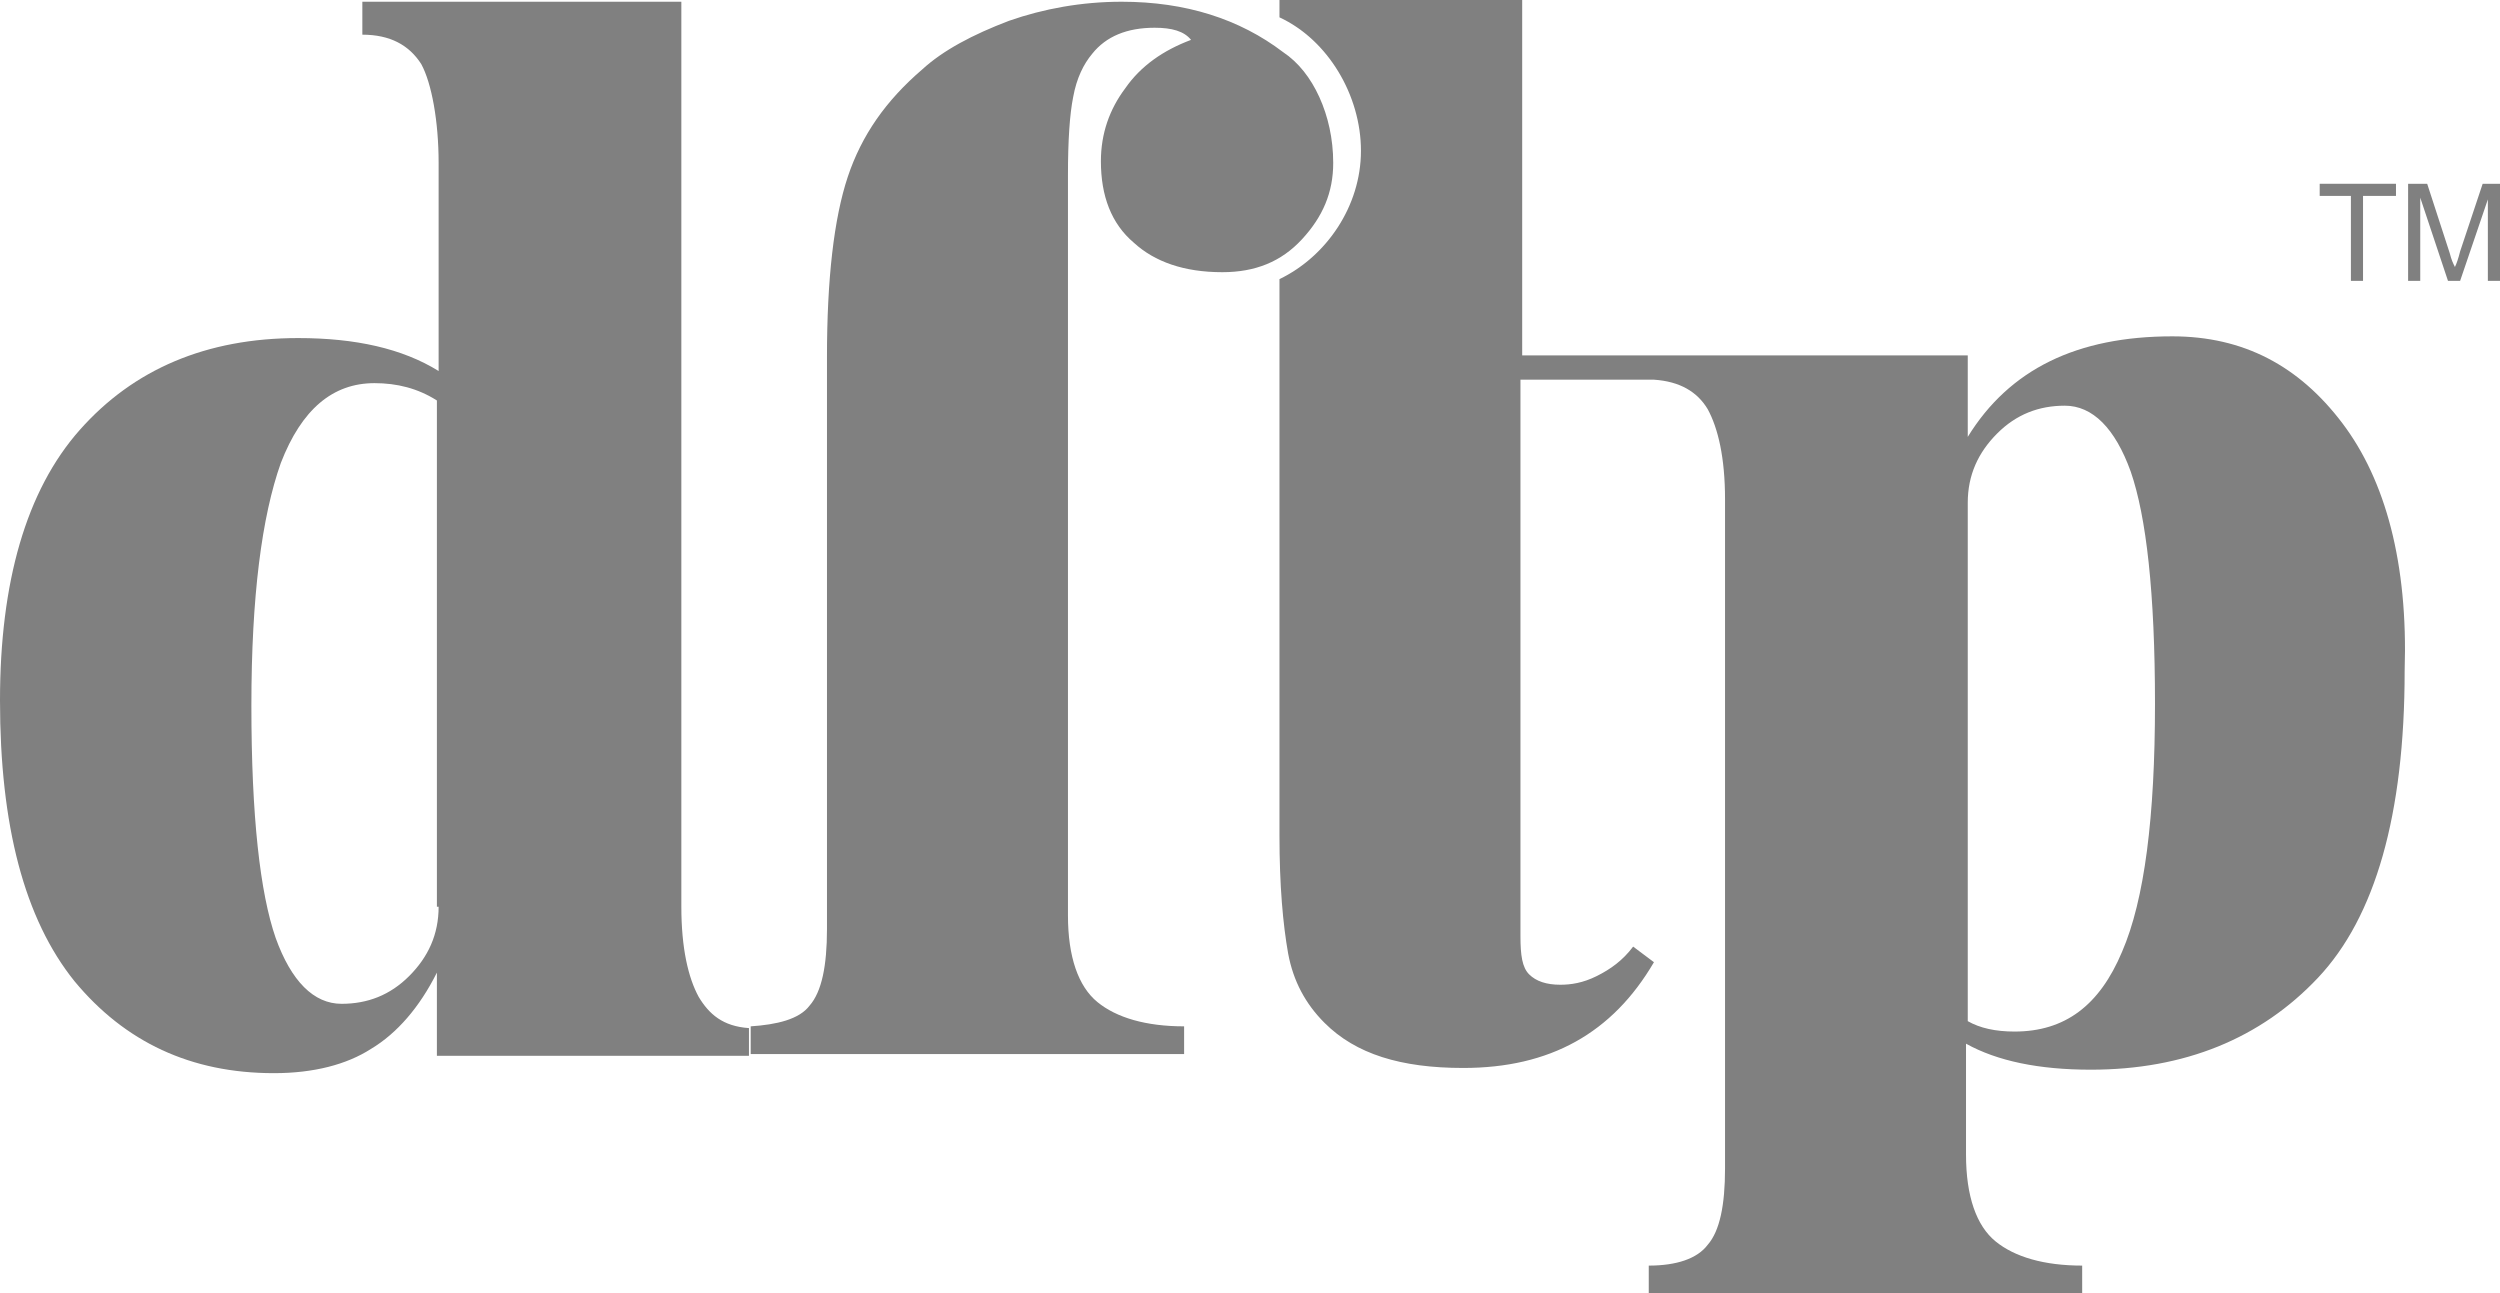 <?xml version="1.0" encoding="utf-8"?><svg version="1.1" xmlns="http://www.w3.org/2000/svg" viewBox="0 0 144.2 74.6" ><style type="text/css">.st0{fill:#808080;}</style><g><g><path class="st0" d="M135.1,24.4c-2.5-3.3-5.7-5-9.8-5c-5.5,0-9.4,1.9-11.8,5.8v-4.7H100c-1.5,0-2.9,0-4.5,0c-0.1,0-5.4,0-7.7,0V0h-6.4h-7.6v1c2.8,1.3,4.7,4.5,4.7,7.7s-2,6.1-4.7,7.4v0.6v4.7v1.1v25.7c0,2.9,0.2,5.1,0.5,6.8c0.3,1.6,1,2.9,2.1,4c1.8,1.8,4.4,2.6,8,2.6c5,0,8.6-2,11-6.1l-1.2-0.9c-0.6,0.8-1.3,1.3-2.1,1.7s-1.5,0.5-2.1,0.5c-0.8,0-1.4-0.2-1.8-0.6c-0.4-0.4-0.5-1.1-0.5-2.2V24v-2.1c2.4,0,7.6,0,7.7,0c1.5,0.1,2.5,0.7,3.1,1.7c0.6,1.1,1,2.8,1,5.2v38.6c0,2.1-0.3,3.6-1,4.4c-0.6,0.8-1.8,1.2-3.4,1.2v1.6c5.6,0,9.2,0,10.7,0c1.8,0,5.7,0.1,11.9,0h2.4V73c-2.2,0-3.9-0.5-5-1.4s-1.7-2.6-1.7-5v-6.4c1.8,1,4.2,1.5,7.2,1.5c5.4,0,9.8-1.8,13.1-5.3c3.3-3.5,5-9.4,5-17.7C138.9,32.5,137.6,27.7,135.1,24.4z M122.4,54.9c-1.3,3.1-3.3,4.6-6.2,4.6c-1.1,0-2-0.2-2.7-0.6V29c0-1.6,0.6-2.9,1.7-4c1.1-1.1,2.4-1.6,3.9-1.6c1.6,0,2.9,1.3,3.8,3.8c0.9,2.6,1.4,7,1.4,13.4C124.3,47.1,123.7,51.9,122.4,54.9z"/><path class="st0" d="M64.9,5.1c-0.9,1.2-1.4,2.6-1.4,4.2c0,2,0.6,3.6,1.9,4.7c1.2,1.1,2.9,1.7,5.1,1.7c1.9,0,3.4-0.6,4.6-1.9c1.2-1.3,1.8-2.7,1.8-4.4c0-1.4-0.3-2.7-0.8-3.8c-0.5-1.1-1.2-2-2.1-2.6c-2.5-1.9-5.6-2.9-9.3-2.9c-2.3,0-4.5,0.4-6.5,1.1c-2.1,0.8-3.8,1.7-5,2.8c-2.1,1.8-3.5,3.8-4.3,6.2c-0.8,2.4-1.2,5.9-1.2,10.4v1.6v31.4c0,2.1-0.3,3.6-1,4.4c-0.6,0.8-1.9,1.1-3.4,1.2v1.6c5.6,0,9.3,0,10.8,0h12h2.2v-1.6c-2.2,0-3.9-0.5-5-1.4s-1.7-2.6-1.7-5V22.1v-1.6V10.1c0-2,0.1-3.5,0.3-4.5c0.2-1.1,0.6-1.9,1.1-2.5c0.8-1,2-1.5,3.6-1.5c1,0,1.7,0.2,2.1,0.7C67.1,2.9,65.8,3.8,64.9,5.1z"/><path class="st0" d="M40.3,57.5c-0.6-1.1-1-2.8-1-5.2V0.1H25.8h-4.9V2c1.6,0,2.7,0.6,3.4,1.7c0.6,1.1,1,3.3,1,5.7v12c-2.1-1.3-4.8-1.9-8.1-1.9c-5.3,0-9.5,1.8-12.6,5.3S0,33.6,0,40.4C0,47.6,1.4,53,4.3,56.6c2.9,3.5,6.7,5.3,11.5,5.3c2.3,0,4.2-0.5,5.6-1.4c1.5-0.9,2.8-2.4,3.8-4.4v4.8h13.5h4.5v-1.6C41.7,59.2,40.9,58.5,40.3,57.5z M25.3,52.3c0,1.6-0.6,2.9-1.7,4s-2.4,1.6-3.9,1.6c-1.6,0-2.9-1.3-3.8-3.8c-0.9-2.6-1.4-7-1.4-13.4c0-6.3,0.6-10.9,1.7-14c1.2-3.1,3-4.6,5.4-4.6c1.3,0,2.5,0.3,3.6,1v29.2H25.3z"/></g></g><g><path class="st0" d="M135.6,16.2v-4.9h-1.8v-0.7h4.4v0.7h-1.9v4.9H135.6z"/><path class="st0" d="M138.9,16.2v-5.6h1.1l1.3,4c0.1,0.4,0.2,0.6,0.3,0.8c0.1-0.2,0.2-0.5,0.3-0.9l1.3-3.9h1v5.6h-0.7v-4.7 l-1.6,4.7h-0.7l-1.6-4.8v4.8H138.9z"/></g></svg>